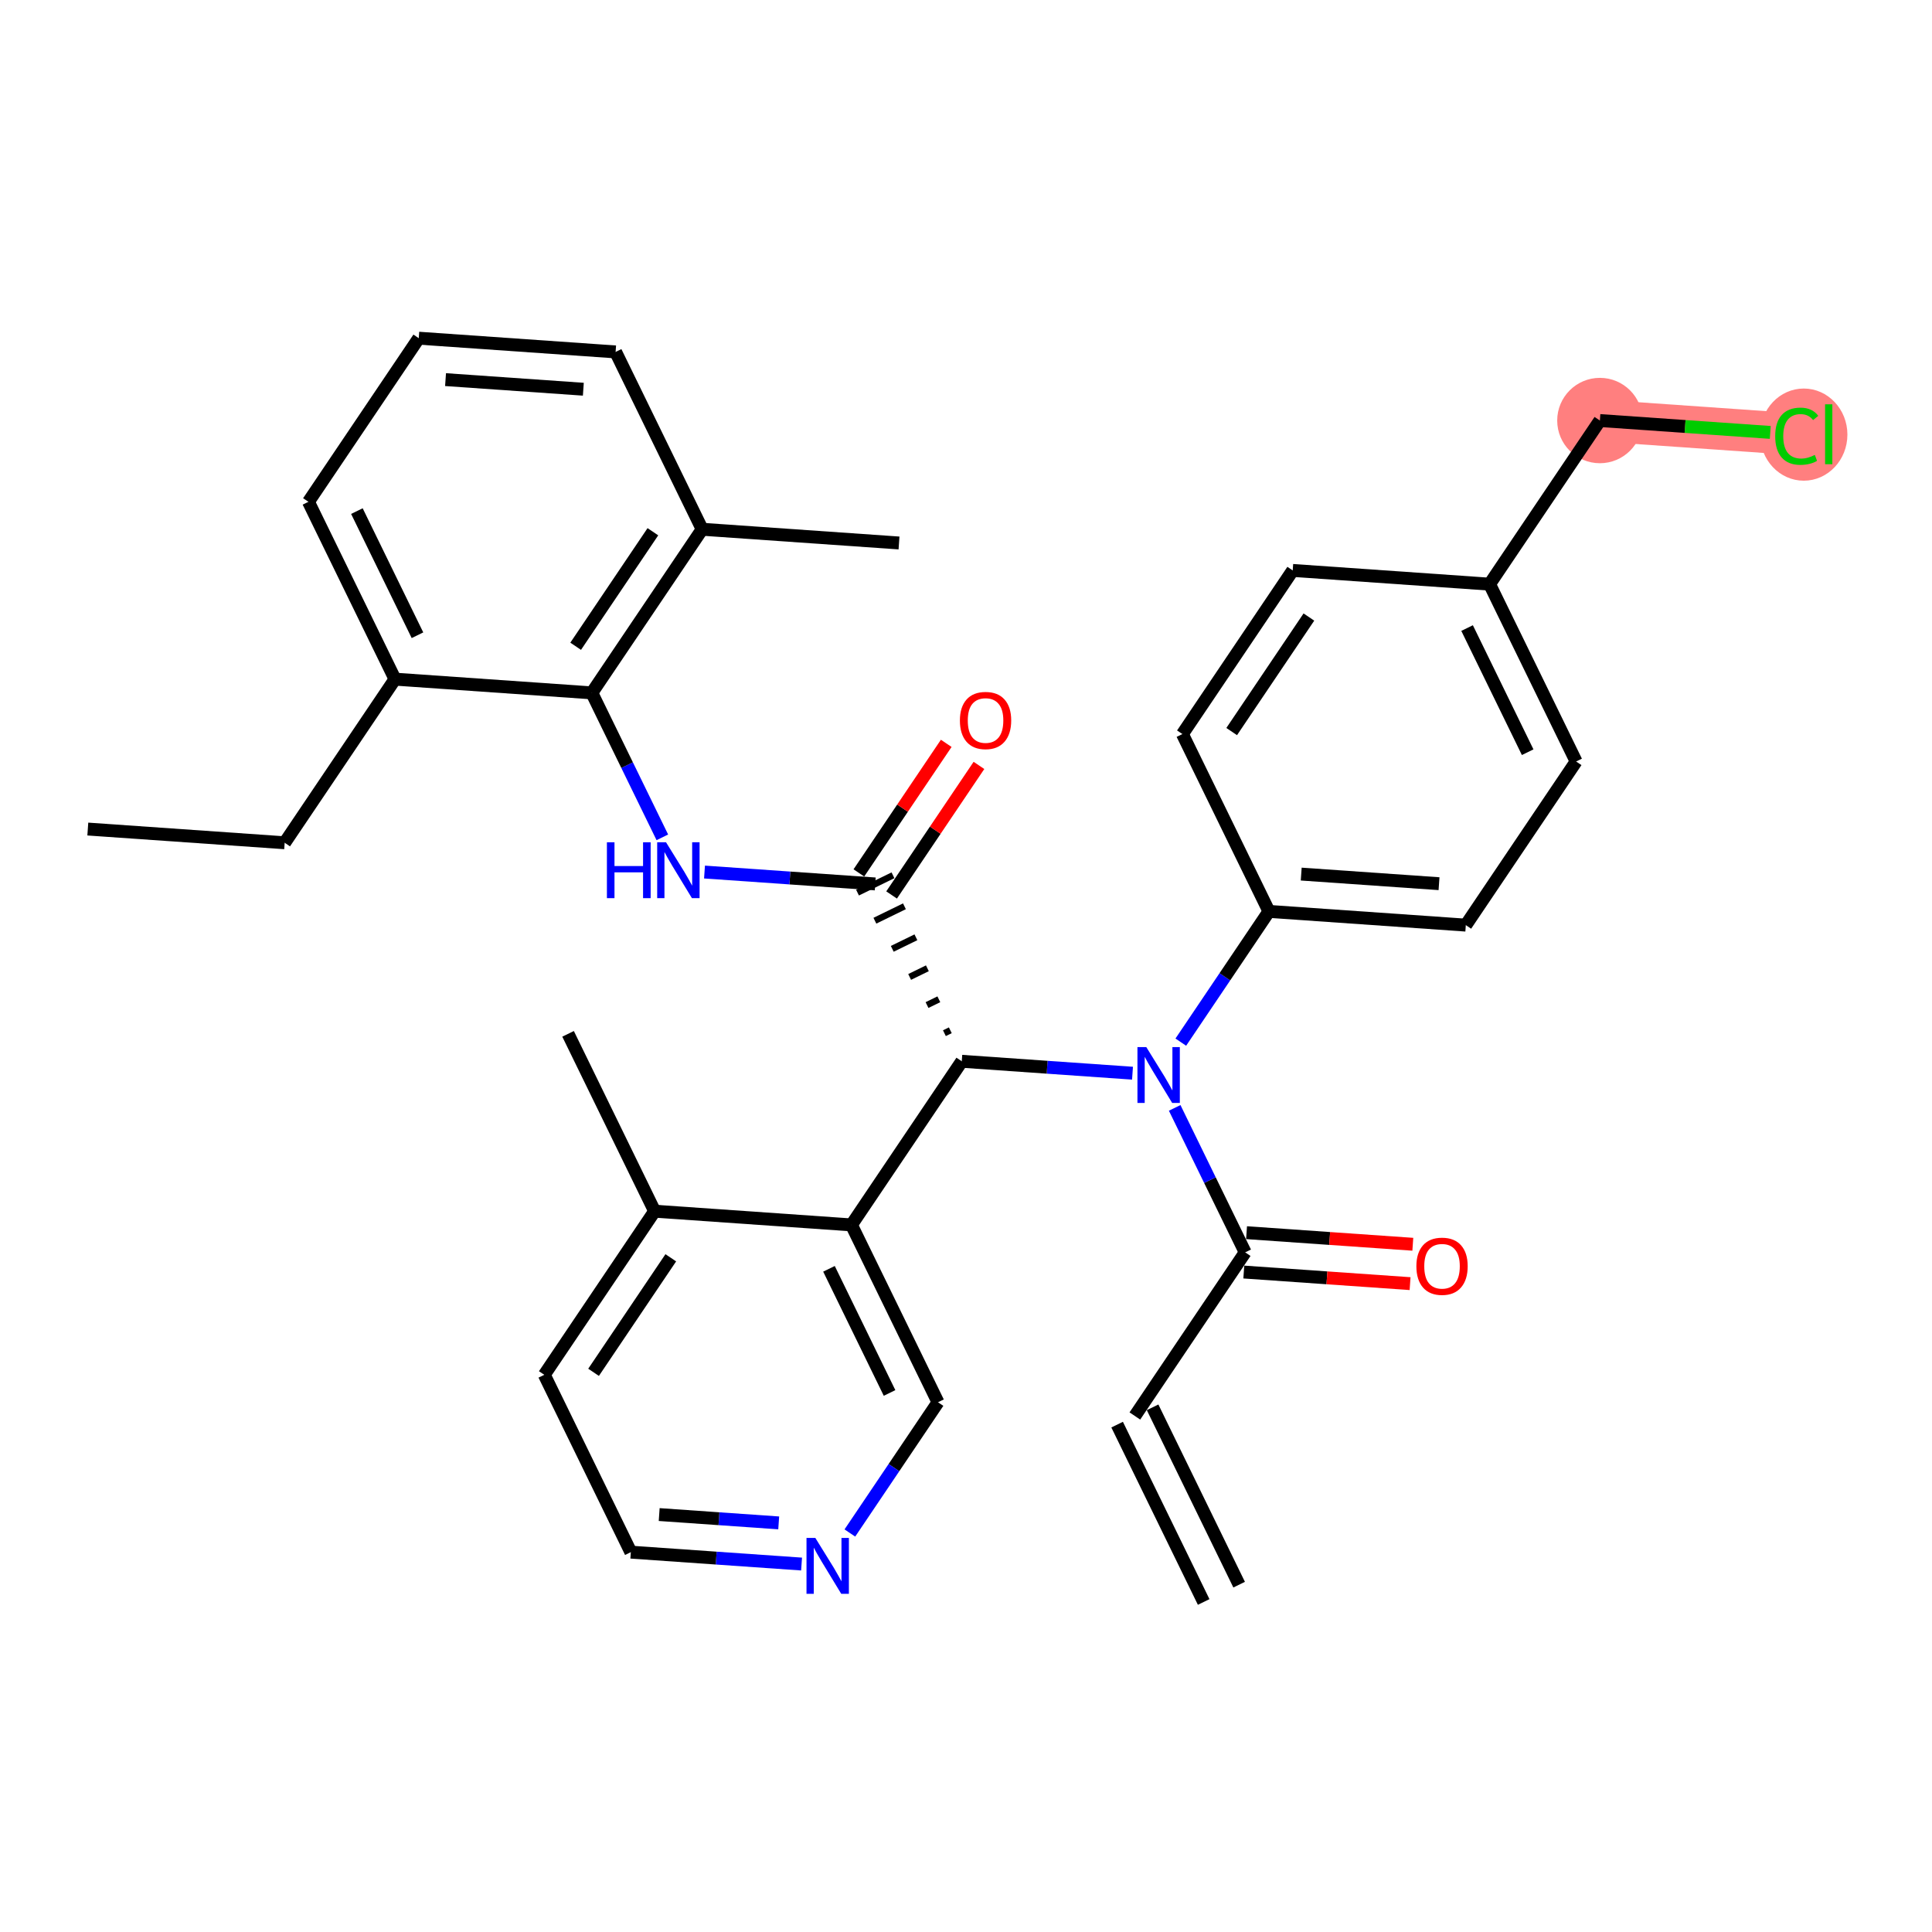 <?xml version='1.0' encoding='iso-8859-1'?>
<svg version='1.1' baseProfile='full'
              xmlns='http://www.w3.org/2000/svg'
                      xmlns:rdkit='http://www.rdkit.org/xml'
                      xmlns:xlink='http://www.w3.org/1999/xlink'
                  xml:space='preserve'
width='300px' height='300px' viewBox='0 0 300 300'>
<!-- END OF HEADER -->
<rect style='opacity:1.0;fill:#FFFFFF;stroke:none' width='300' height='300' x='0' y='0'> </rect>
<rect style='opacity:1.0;fill:#FFFFFF;stroke:none' width='300' height='300' x='0' y='0'> </rect>
<path d='M 248.43,65.301 L 278.998,67.432' style='fill:none;fill-rule:evenodd;stroke:#FF7F7F;stroke-width:6.5px;stroke-linecap:butt;stroke-linejoin:miter;stroke-opacity:1' />
<ellipse cx='248.43' cy='65.301' rx='6.128' ry='6.128'  style='fill:#FF7F7F;fill-rule:evenodd;stroke:#FF7F7F;stroke-width:1.0px;stroke-linecap:butt;stroke-linejoin:miter;stroke-opacity:1' />
<ellipse cx='280.089' cy='67.487' rx='6.275' ry='6.656'  style='fill:#FF7F7F;fill-rule:evenodd;stroke:#FF7F7F;stroke-width:1.0px;stroke-linecap:butt;stroke-linejoin:miter;stroke-opacity:1' />
<path class='bond-0 atom-0 atom-1' d='M 192.413,246.066 L 178.975,218.528' style='fill:none;fill-rule:evenodd;stroke:#000000;stroke-width:2.0px;stroke-linecap:butt;stroke-linejoin:miter;stroke-opacity:1' />
<path class='bond-0 atom-0 atom-1' d='M 186.905,248.754 L 173.467,221.216' style='fill:none;fill-rule:evenodd;stroke:#000000;stroke-width:2.0px;stroke-linecap:butt;stroke-linejoin:miter;stroke-opacity:1' />
<path class='bond-1 atom-1 atom-2' d='M 176.221,219.872 L 193.351,194.465' style='fill:none;fill-rule:evenodd;stroke:#000000;stroke-width:2.0px;stroke-linecap:butt;stroke-linejoin:miter;stroke-opacity:1' />
<path class='bond-2 atom-2 atom-3' d='M 193.137,197.522 L 206.047,198.422' style='fill:none;fill-rule:evenodd;stroke:#000000;stroke-width:2.0px;stroke-linecap:butt;stroke-linejoin:miter;stroke-opacity:1' />
<path class='bond-2 atom-2 atom-3' d='M 206.047,198.422 L 218.956,199.322' style='fill:none;fill-rule:evenodd;stroke:#FF0000;stroke-width:2.0px;stroke-linecap:butt;stroke-linejoin:miter;stroke-opacity:1' />
<path class='bond-2 atom-2 atom-3' d='M 193.564,191.409 L 206.473,192.309' style='fill:none;fill-rule:evenodd;stroke:#000000;stroke-width:2.0px;stroke-linecap:butt;stroke-linejoin:miter;stroke-opacity:1' />
<path class='bond-2 atom-2 atom-3' d='M 206.473,192.309 L 219.382,193.209' style='fill:none;fill-rule:evenodd;stroke:#FF0000;stroke-width:2.0px;stroke-linecap:butt;stroke-linejoin:miter;stroke-opacity:1' />
<path class='bond-3 atom-2 atom-4' d='M 193.351,194.465 L 187.877,183.249' style='fill:none;fill-rule:evenodd;stroke:#000000;stroke-width:2.0px;stroke-linecap:butt;stroke-linejoin:miter;stroke-opacity:1' />
<path class='bond-3 atom-2 atom-4' d='M 187.877,183.249 L 182.404,172.032' style='fill:none;fill-rule:evenodd;stroke:#0000FF;stroke-width:2.0px;stroke-linecap:butt;stroke-linejoin:miter;stroke-opacity:1' />
<path class='bond-4 atom-4 atom-5' d='M 183.354,161.823 L 190.198,151.672' style='fill:none;fill-rule:evenodd;stroke:#0000FF;stroke-width:2.0px;stroke-linecap:butt;stroke-linejoin:miter;stroke-opacity:1' />
<path class='bond-4 atom-4 atom-5' d='M 190.198,151.672 L 197.042,141.521' style='fill:none;fill-rule:evenodd;stroke:#000000;stroke-width:2.0px;stroke-linecap:butt;stroke-linejoin:miter;stroke-opacity:1' />
<path class='bond-12 atom-4 atom-13' d='M 175.855,166.645 L 162.6,165.721' style='fill:none;fill-rule:evenodd;stroke:#0000FF;stroke-width:2.0px;stroke-linecap:butt;stroke-linejoin:miter;stroke-opacity:1' />
<path class='bond-12 atom-4 atom-13' d='M 162.6,165.721 L 149.345,164.796' style='fill:none;fill-rule:evenodd;stroke:#000000;stroke-width:2.0px;stroke-linecap:butt;stroke-linejoin:miter;stroke-opacity:1' />
<path class='bond-5 atom-5 atom-6' d='M 197.042,141.521 L 227.61,143.652' style='fill:none;fill-rule:evenodd;stroke:#000000;stroke-width:2.0px;stroke-linecap:butt;stroke-linejoin:miter;stroke-opacity:1' />
<path class='bond-5 atom-5 atom-6' d='M 202.053,135.727 L 223.451,137.219' style='fill:none;fill-rule:evenodd;stroke:#000000;stroke-width:2.0px;stroke-linecap:butt;stroke-linejoin:miter;stroke-opacity:1' />
<path class='bond-32 atom-12 atom-5' d='M 183.604,113.983 L 197.042,141.521' style='fill:none;fill-rule:evenodd;stroke:#000000;stroke-width:2.0px;stroke-linecap:butt;stroke-linejoin:miter;stroke-opacity:1' />
<path class='bond-6 atom-6 atom-7' d='M 227.61,143.652 L 244.739,118.245' style='fill:none;fill-rule:evenodd;stroke:#000000;stroke-width:2.0px;stroke-linecap:butt;stroke-linejoin:miter;stroke-opacity:1' />
<path class='bond-7 atom-7 atom-8' d='M 244.739,118.245 L 231.301,90.707' style='fill:none;fill-rule:evenodd;stroke:#000000;stroke-width:2.0px;stroke-linecap:butt;stroke-linejoin:miter;stroke-opacity:1' />
<path class='bond-7 atom-7 atom-8' d='M 237.216,116.802 L 227.809,97.526' style='fill:none;fill-rule:evenodd;stroke:#000000;stroke-width:2.0px;stroke-linecap:butt;stroke-linejoin:miter;stroke-opacity:1' />
<path class='bond-8 atom-8 atom-9' d='M 231.301,90.707 L 248.43,65.301' style='fill:none;fill-rule:evenodd;stroke:#000000;stroke-width:2.0px;stroke-linecap:butt;stroke-linejoin:miter;stroke-opacity:1' />
<path class='bond-10 atom-8 atom-11' d='M 231.301,90.707 L 200.733,88.576' style='fill:none;fill-rule:evenodd;stroke:#000000;stroke-width:2.0px;stroke-linecap:butt;stroke-linejoin:miter;stroke-opacity:1' />
<path class='bond-9 atom-9 atom-10' d='M 248.43,65.301 L 261.658,66.223' style='fill:none;fill-rule:evenodd;stroke:#000000;stroke-width:2.0px;stroke-linecap:butt;stroke-linejoin:miter;stroke-opacity:1' />
<path class='bond-9 atom-9 atom-10' d='M 261.658,66.223 L 274.886,67.145' style='fill:none;fill-rule:evenodd;stroke:#00CC00;stroke-width:2.0px;stroke-linecap:butt;stroke-linejoin:miter;stroke-opacity:1' />
<path class='bond-11 atom-11 atom-12' d='M 200.733,88.576 L 183.604,113.983' style='fill:none;fill-rule:evenodd;stroke:#000000;stroke-width:2.0px;stroke-linecap:butt;stroke-linejoin:miter;stroke-opacity:1' />
<path class='bond-11 atom-11 atom-12' d='M 203.245,95.813 L 191.255,113.598' style='fill:none;fill-rule:evenodd;stroke:#000000;stroke-width:2.0px;stroke-linecap:butt;stroke-linejoin:miter;stroke-opacity:1' />
<path class='bond-13 atom-13 atom-14' d='M 147.564,159.983 L 146.646,160.431' style='fill:none;fill-rule:evenodd;stroke:#000000;stroke-width:1.0px;stroke-linecap:butt;stroke-linejoin:miter;stroke-opacity:1' />
<path class='bond-13 atom-13 atom-14' d='M 145.783,155.169 L 143.948,156.065' style='fill:none;fill-rule:evenodd;stroke:#000000;stroke-width:1.0px;stroke-linecap:butt;stroke-linejoin:miter;stroke-opacity:1' />
<path class='bond-13 atom-13 atom-14' d='M 144.003,150.355 L 141.249,151.699' style='fill:none;fill-rule:evenodd;stroke:#000000;stroke-width:1.0px;stroke-linecap:butt;stroke-linejoin:miter;stroke-opacity:1' />
<path class='bond-13 atom-13 atom-14' d='M 142.222,145.542 L 138.55,147.334' style='fill:none;fill-rule:evenodd;stroke:#000000;stroke-width:1.0px;stroke-linecap:butt;stroke-linejoin:miter;stroke-opacity:1' />
<path class='bond-13 atom-13 atom-14' d='M 140.441,140.728 L 135.852,142.968' style='fill:none;fill-rule:evenodd;stroke:#000000;stroke-width:1.0px;stroke-linecap:butt;stroke-linejoin:miter;stroke-opacity:1' />
<path class='bond-13 atom-13 atom-14' d='M 138.661,135.915 L 133.153,138.602' style='fill:none;fill-rule:evenodd;stroke:#000000;stroke-width:1.0px;stroke-linecap:butt;stroke-linejoin:miter;stroke-opacity:1' />
<path class='bond-25 atom-13 atom-26' d='M 149.345,164.796 L 132.215,190.203' style='fill:none;fill-rule:evenodd;stroke:#000000;stroke-width:2.0px;stroke-linecap:butt;stroke-linejoin:miter;stroke-opacity:1' />
<path class='bond-14 atom-14 atom-15' d='M 138.447,138.971 L 145.229,128.912' style='fill:none;fill-rule:evenodd;stroke:#000000;stroke-width:2.0px;stroke-linecap:butt;stroke-linejoin:miter;stroke-opacity:1' />
<path class='bond-14 atom-14 atom-15' d='M 145.229,128.912 L 152.011,118.853' style='fill:none;fill-rule:evenodd;stroke:#FF0000;stroke-width:2.0px;stroke-linecap:butt;stroke-linejoin:miter;stroke-opacity:1' />
<path class='bond-14 atom-14 atom-15' d='M 133.366,135.545 L 140.148,125.487' style='fill:none;fill-rule:evenodd;stroke:#000000;stroke-width:2.0px;stroke-linecap:butt;stroke-linejoin:miter;stroke-opacity:1' />
<path class='bond-14 atom-14 atom-15' d='M 140.148,125.487 L 146.93,115.428' style='fill:none;fill-rule:evenodd;stroke:#FF0000;stroke-width:2.0px;stroke-linecap:butt;stroke-linejoin:miter;stroke-opacity:1' />
<path class='bond-15 atom-14 atom-16' d='M 135.907,137.258 L 122.651,136.334' style='fill:none;fill-rule:evenodd;stroke:#000000;stroke-width:2.0px;stroke-linecap:butt;stroke-linejoin:miter;stroke-opacity:1' />
<path class='bond-15 atom-14 atom-16' d='M 122.651,136.334 L 109.396,135.41' style='fill:none;fill-rule:evenodd;stroke:#0000FF;stroke-width:2.0px;stroke-linecap:butt;stroke-linejoin:miter;stroke-opacity:1' />
<path class='bond-16 atom-16 atom-17' d='M 102.848,130.022 L 97.374,118.806' style='fill:none;fill-rule:evenodd;stroke:#0000FF;stroke-width:2.0px;stroke-linecap:butt;stroke-linejoin:miter;stroke-opacity:1' />
<path class='bond-16 atom-16 atom-17' d='M 97.374,118.806 L 91.901,107.589' style='fill:none;fill-rule:evenodd;stroke:#000000;stroke-width:2.0px;stroke-linecap:butt;stroke-linejoin:miter;stroke-opacity:1' />
<path class='bond-17 atom-17 atom-18' d='M 91.901,107.589 L 109.031,82.183' style='fill:none;fill-rule:evenodd;stroke:#000000;stroke-width:2.0px;stroke-linecap:butt;stroke-linejoin:miter;stroke-opacity:1' />
<path class='bond-17 atom-17 atom-18' d='M 89.389,100.352 L 101.38,82.568' style='fill:none;fill-rule:evenodd;stroke:#000000;stroke-width:2.0px;stroke-linecap:butt;stroke-linejoin:miter;stroke-opacity:1' />
<path class='bond-33 atom-23 atom-17' d='M 61.334,105.458 L 91.901,107.589' style='fill:none;fill-rule:evenodd;stroke:#000000;stroke-width:2.0px;stroke-linecap:butt;stroke-linejoin:miter;stroke-opacity:1' />
<path class='bond-18 atom-18 atom-19' d='M 109.031,82.183 L 139.598,84.314' style='fill:none;fill-rule:evenodd;stroke:#000000;stroke-width:2.0px;stroke-linecap:butt;stroke-linejoin:miter;stroke-opacity:1' />
<path class='bond-19 atom-18 atom-20' d='M 109.031,82.183 L 95.592,54.645' style='fill:none;fill-rule:evenodd;stroke:#000000;stroke-width:2.0px;stroke-linecap:butt;stroke-linejoin:miter;stroke-opacity:1' />
<path class='bond-20 atom-20 atom-21' d='M 95.592,54.645 L 65.025,52.513' style='fill:none;fill-rule:evenodd;stroke:#000000;stroke-width:2.0px;stroke-linecap:butt;stroke-linejoin:miter;stroke-opacity:1' />
<path class='bond-20 atom-20 atom-21' d='M 90.581,60.438 L 69.184,58.947' style='fill:none;fill-rule:evenodd;stroke:#000000;stroke-width:2.0px;stroke-linecap:butt;stroke-linejoin:miter;stroke-opacity:1' />
<path class='bond-21 atom-21 atom-22' d='M 65.025,52.513 L 47.895,77.92' style='fill:none;fill-rule:evenodd;stroke:#000000;stroke-width:2.0px;stroke-linecap:butt;stroke-linejoin:miter;stroke-opacity:1' />
<path class='bond-22 atom-22 atom-23' d='M 47.895,77.92 L 61.334,105.458' style='fill:none;fill-rule:evenodd;stroke:#000000;stroke-width:2.0px;stroke-linecap:butt;stroke-linejoin:miter;stroke-opacity:1' />
<path class='bond-22 atom-22 atom-23' d='M 55.419,79.363 L 64.825,98.64' style='fill:none;fill-rule:evenodd;stroke:#000000;stroke-width:2.0px;stroke-linecap:butt;stroke-linejoin:miter;stroke-opacity:1' />
<path class='bond-23 atom-23 atom-24' d='M 61.334,105.458 L 44.204,130.865' style='fill:none;fill-rule:evenodd;stroke:#000000;stroke-width:2.0px;stroke-linecap:butt;stroke-linejoin:miter;stroke-opacity:1' />
<path class='bond-24 atom-24 atom-25' d='M 44.204,130.865 L 13.636,128.734' style='fill:none;fill-rule:evenodd;stroke:#000000;stroke-width:2.0px;stroke-linecap:butt;stroke-linejoin:miter;stroke-opacity:1' />
<path class='bond-26 atom-26 atom-27' d='M 132.215,190.203 L 145.653,217.741' style='fill:none;fill-rule:evenodd;stroke:#000000;stroke-width:2.0px;stroke-linecap:butt;stroke-linejoin:miter;stroke-opacity:1' />
<path class='bond-26 atom-26 atom-27' d='M 128.724,197.021 L 138.13,216.298' style='fill:none;fill-rule:evenodd;stroke:#000000;stroke-width:2.0px;stroke-linecap:butt;stroke-linejoin:miter;stroke-opacity:1' />
<path class='bond-34 atom-31 atom-26' d='M 101.648,188.072 L 132.215,190.203' style='fill:none;fill-rule:evenodd;stroke:#000000;stroke-width:2.0px;stroke-linecap:butt;stroke-linejoin:miter;stroke-opacity:1' />
<path class='bond-27 atom-27 atom-28' d='M 145.653,217.741 L 138.81,227.892' style='fill:none;fill-rule:evenodd;stroke:#000000;stroke-width:2.0px;stroke-linecap:butt;stroke-linejoin:miter;stroke-opacity:1' />
<path class='bond-27 atom-27 atom-28' d='M 138.81,227.892 L 131.966,238.043' style='fill:none;fill-rule:evenodd;stroke:#0000FF;stroke-width:2.0px;stroke-linecap:butt;stroke-linejoin:miter;stroke-opacity:1' />
<path class='bond-28 atom-28 atom-29' d='M 124.467,242.865 L 111.212,241.941' style='fill:none;fill-rule:evenodd;stroke:#0000FF;stroke-width:2.0px;stroke-linecap:butt;stroke-linejoin:miter;stroke-opacity:1' />
<path class='bond-28 atom-28 atom-29' d='M 111.212,241.941 L 97.956,241.016' style='fill:none;fill-rule:evenodd;stroke:#000000;stroke-width:2.0px;stroke-linecap:butt;stroke-linejoin:miter;stroke-opacity:1' />
<path class='bond-28 atom-28 atom-29' d='M 120.917,236.474 L 111.638,235.827' style='fill:none;fill-rule:evenodd;stroke:#0000FF;stroke-width:2.0px;stroke-linecap:butt;stroke-linejoin:miter;stroke-opacity:1' />
<path class='bond-28 atom-28 atom-29' d='M 111.638,235.827 L 102.359,235.18' style='fill:none;fill-rule:evenodd;stroke:#000000;stroke-width:2.0px;stroke-linecap:butt;stroke-linejoin:miter;stroke-opacity:1' />
<path class='bond-29 atom-29 atom-30' d='M 97.956,241.016 L 84.518,213.479' style='fill:none;fill-rule:evenodd;stroke:#000000;stroke-width:2.0px;stroke-linecap:butt;stroke-linejoin:miter;stroke-opacity:1' />
<path class='bond-30 atom-30 atom-31' d='M 84.518,213.479 L 101.648,188.072' style='fill:none;fill-rule:evenodd;stroke:#000000;stroke-width:2.0px;stroke-linecap:butt;stroke-linejoin:miter;stroke-opacity:1' />
<path class='bond-30 atom-30 atom-31' d='M 92.169,213.093 L 104.16,195.309' style='fill:none;fill-rule:evenodd;stroke:#000000;stroke-width:2.0px;stroke-linecap:butt;stroke-linejoin:miter;stroke-opacity:1' />
<path class='bond-31 atom-31 atom-32' d='M 101.648,188.072 L 88.21,160.534' style='fill:none;fill-rule:evenodd;stroke:#000000;stroke-width:2.0px;stroke-linecap:butt;stroke-linejoin:miter;stroke-opacity:1' />
<path  class='atom-3' d='M 219.935 196.621
Q 219.935 194.538, 220.964 193.373
Q 221.994 192.209, 223.918 192.209
Q 225.842 192.209, 226.872 193.373
Q 227.902 194.538, 227.902 196.621
Q 227.902 198.729, 226.86 199.931
Q 225.818 201.119, 223.918 201.119
Q 222.006 201.119, 220.964 199.931
Q 219.935 198.742, 219.935 196.621
M 223.918 200.139
Q 225.242 200.139, 225.953 199.256
Q 226.676 198.362, 226.676 196.621
Q 226.676 194.918, 225.953 194.06
Q 225.242 193.189, 223.918 193.189
Q 222.594 193.189, 221.871 194.047
Q 221.16 194.905, 221.16 196.621
Q 221.16 198.374, 221.871 199.256
Q 222.594 200.139, 223.918 200.139
' fill='#FF0000'/>
<path  class='atom-4' d='M 177.994 162.589
L 180.838 167.185
Q 181.12 167.638, 181.573 168.46
Q 182.027 169.281, 182.051 169.33
L 182.051 162.589
L 183.203 162.589
L 183.203 171.266
L 182.014 171.266
L 178.963 166.241
Q 178.607 165.653, 178.227 164.979
Q 177.859 164.305, 177.749 164.096
L 177.749 171.266
L 176.622 171.266
L 176.622 162.589
L 177.994 162.589
' fill='#0000FF'/>
<path  class='atom-10' d='M 275.652 67.732
Q 275.652 65.575, 276.657 64.448
Q 277.674 63.308, 279.599 63.308
Q 281.388 63.308, 282.344 64.57
L 281.535 65.232
Q 280.837 64.313, 279.599 64.313
Q 278.287 64.313, 277.588 65.195
Q 276.902 66.065, 276.902 67.732
Q 276.902 69.448, 277.613 70.331
Q 278.336 71.213, 279.733 71.213
Q 280.689 71.213, 281.805 70.637
L 282.148 71.556
Q 281.694 71.85, 281.008 72.022
Q 280.322 72.194, 279.562 72.194
Q 277.674 72.194, 276.657 71.042
Q 275.652 69.889, 275.652 67.732
' fill='#00CC00'/>
<path  class='atom-10' d='M 283.398 62.781
L 284.526 62.781
L 284.526 72.083
L 283.398 72.083
L 283.398 62.781
' fill='#00CC00'/>
<path  class='atom-15' d='M 149.053 111.876
Q 149.053 109.793, 150.082 108.628
Q 151.112 107.464, 153.036 107.464
Q 154.961 107.464, 155.99 108.628
Q 157.02 109.793, 157.02 111.876
Q 157.02 113.984, 155.978 115.186
Q 154.936 116.374, 153.036 116.374
Q 151.124 116.374, 150.082 115.186
Q 149.053 113.997, 149.053 111.876
M 153.036 115.394
Q 154.36 115.394, 155.071 114.511
Q 155.794 113.617, 155.794 111.876
Q 155.794 110.173, 155.071 109.315
Q 154.36 108.444, 153.036 108.444
Q 151.713 108.444, 150.989 109.302
Q 150.278 110.16, 150.278 111.876
Q 150.278 113.629, 150.989 114.511
Q 151.713 115.394, 153.036 115.394
' fill='#FF0000'/>
<path  class='atom-16' d='M 94.241 130.788
L 95.417 130.788
L 95.417 134.478
L 99.854 134.478
L 99.854 130.788
L 101.031 130.788
L 101.031 139.466
L 99.854 139.466
L 99.854 135.458
L 95.417 135.458
L 95.417 139.466
L 94.241 139.466
L 94.241 130.788
' fill='#0000FF'/>
<path  class='atom-16' d='M 103.421 130.788
L 106.265 135.385
Q 106.546 135.838, 107 136.659
Q 107.453 137.48, 107.478 137.53
L 107.478 130.788
L 108.63 130.788
L 108.63 139.466
L 107.441 139.466
L 104.389 134.441
Q 104.034 133.853, 103.654 133.178
Q 103.286 132.504, 103.176 132.296
L 103.176 139.466
L 102.048 139.466
L 102.048 130.788
L 103.421 130.788
' fill='#0000FF'/>
<path  class='atom-28' d='M 126.606 238.809
L 129.449 243.405
Q 129.731 243.859, 130.185 244.68
Q 130.638 245.501, 130.663 245.55
L 130.663 238.809
L 131.815 238.809
L 131.815 247.487
L 130.626 247.487
L 127.574 242.461
Q 127.219 241.873, 126.839 241.199
Q 126.471 240.525, 126.361 240.316
L 126.361 247.487
L 125.233 247.487
L 125.233 238.809
L 126.606 238.809
' fill='#0000FF'/>
</svg>
